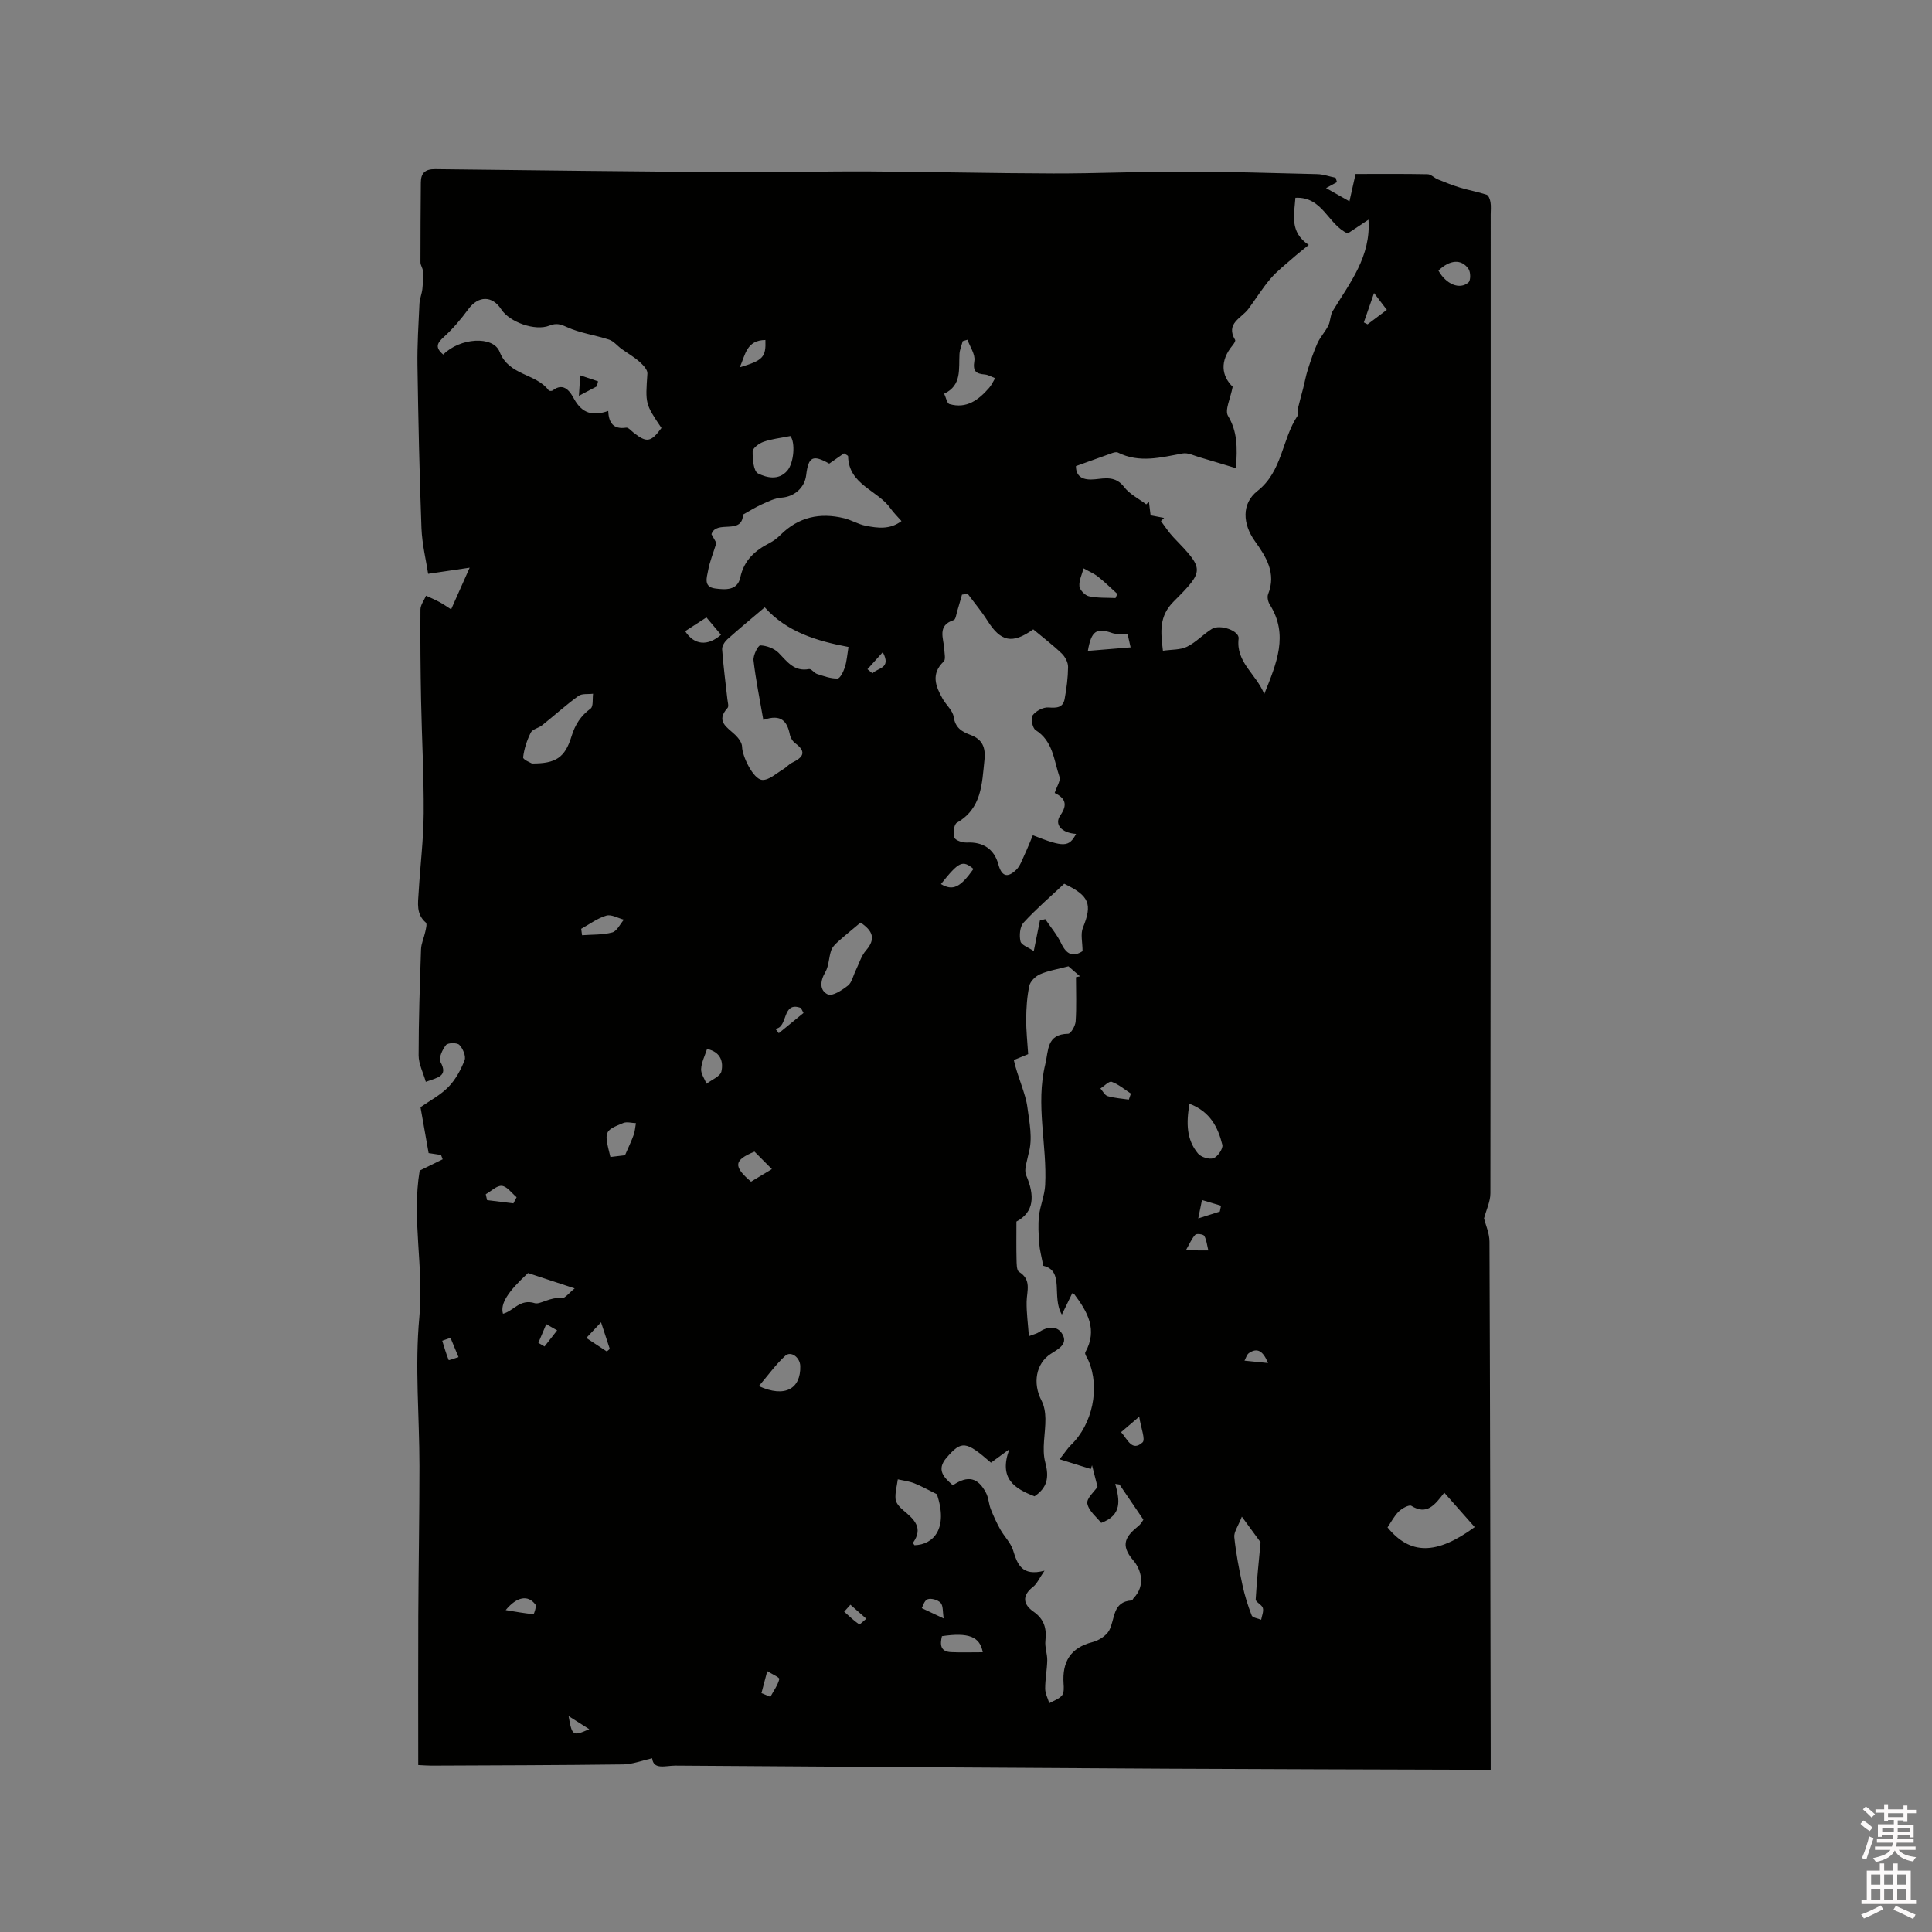 <svg enable-background="new 0 0 400 400" viewBox="0 0 400 400" xmlns="http://www.w3.org/2000/svg"><rect x="0" y="0" width="400" height="400" fill="#808080" stroke="none"/><path d="m385.2 377.6.6-.7c.6.4 1.3.9 1.9 1.5l-.6.7c-.8-.5-1.4-1-1.9-1.5zm.3 7.1c.6-1.4 1.1-2.9 1.5-4.5.3.1.6.3.9.4-.5 1.4-1 2.9-1.5 4.4zm.2-10.1.6-.6c.7.5 1.3 1.1 1.9 1.6l-.7.7c-.6-.6-1.2-1.2-1.8-1.7zm8.4-.8h.8v.9h1.8v.7h-1.8v1.8h-.8v-.3h-1.2v.9h3.3v2.6h-.8v-.4h-2.5c0 .3 0 .6-.1.8h3.4v.7h-3.5c0 .3-.1.6-.1.8h4v.7h-3.5c.7.9 1.9 1.3 3.6 1.5-.2.2-.4.5-.6.9-1.9-.3-3.2-1.1-3.8-2.3-.5 1.1-1.8 2-3.9 2.4-.2-.3-.4-.5-.6-.8 1.9-.4 3.1-.9 3.6-1.7h-3.2v-.7h3.5c.1-.2.1-.5.2-.8h-3.3v-.7h3.4c0-.2 0-.5 0-.8h-2.4v.3h-.8v-2.6h3.3v-.9h-1.2v.3h-.8v-1.8h-1.8v-.7h1.8v-.9h.8v.9h3.2zm-4.4 5.5h2.4c0-.3 0-.6 0-.9h-2.4zm1.2-3.1h3.2v-.8h-3.2zm4.4 2.2h-2.4v.9h2.5v-.9z" fill="#fcfafa"/><path d="m389.2 385.8h.9v1.5h1.9v-1.5h.9v1.5h2.7v6h1.1v.9h-11.3v-.9h1.1v-6h2.7zm.2 8.7.5.8c-1.2.6-2.5 1.3-4 1.9-.2-.3-.3-.6-.6-.8 1.6-.6 3-1.3 4.1-1.9zm-2-4.3h1.9v-2.1h-1.9zm0 3.1h1.9v-2.2h-1.9zm2.7-3.1h1.9v-2.1h-1.9zm0 3.1h1.9v-2.2h-1.9zm2.4 1.3c1.4.6 2.7 1.2 4.1 1.8l-.5.9c-1.5-.7-2.8-1.4-4.1-1.9zm2.2-6.5h-1.9v2.1h1.9zm-1.9 5.2h1.9v-2.2h-1.9z" fill="#fcfafa"/><g fill="#010100"><path d="m86.89 242.36c1.74-.86 3.25-1.6 4.76-2.34-.11-.3-.23-.6-.34-.9-1.01-.15-2.01-.3-2.57-.39-.6-3.36-1.14-6.41-1.68-9.5 1.9-1.33 4.12-2.49 5.78-4.19 1.48-1.52 2.58-3.55 3.35-5.54.32-.84-.36-2.43-1.1-3.18-.47-.48-2.36-.45-2.75.04-.75.93-1.57 2.73-1.14 3.51 1.61 2.95-.49 3.19-3.04 4.11-.54-1.89-1.49-3.69-1.49-5.5 0-7.31.25-14.62.5-21.93.04-1.21.61-2.39.87-3.6.14-.65.42-1.69.12-1.94-2.03-1.75-1.62-4.03-1.49-6.2.32-5.48 1.01-10.95 1.05-16.42.05-7.81-.39-15.62-.54-23.44-.12-6.25-.18-12.51-.13-18.76.01-.96.76-1.91 1.16-2.86.93.44 1.89.83 2.79 1.32.84.46 1.62 1.01 2.4 1.51 1.26-2.84 2.34-5.27 3.84-8.63-3.06.45-5.48.81-8.6 1.27-.41-2.73-1.25-6.09-1.38-9.46-.42-11.22-.66-22.46-.83-33.69-.06-4.25.21-8.52.41-12.77.05-1.03.5-2.04.61-3.07.13-1.22.16-2.47.11-3.69-.03-.61-.51-1.2-.51-1.8-.01-5.51.04-11.02.08-16.54.01-1.95.89-2.78 2.95-2.76 20.45.25 40.91.48 61.36.62 9.53.06 19.06-.2 28.59-.15 12.7.07 25.41.39 38.11.42 8.88.02 17.76-.4 26.64-.39 9.31.02 18.62.29 27.93.53 1.28.03 2.55.5 3.82.76.09.3.19.6.28.9-.63.34-1.26.69-2.26 1.23 1.75 1 3.09 1.76 4.84 2.74.45-2.01.83-3.7 1.27-5.66 5 0 9.95-.05 14.91.05.71.01 1.38.77 2.12 1.07 1.51.61 3.03 1.23 4.59 1.7 1.82.55 3.72.88 5.52 1.48.4.14.7.99.79 1.56.14.83.04 1.69.04 2.54 0 67.54.01 135.08-.06 202.63 0 1.71-.85 3.43-1.32 5.21.33 1.35 1.13 3.08 1.13 4.82.14 35.1.18 70.19.25 105.29v4.04c-1.36 0-2.39 0-3.42 0-21.2-.07-42.41-.11-63.61-.22-33.92-.18-67.84-.41-101.76-.64-2.05-.01-4.54.96-4.82-1.52-2.28.51-4.11 1.25-5.96 1.27-13.24.17-26.49.19-39.73.25-.73 0-1.47-.06-2.74-.12 0-10.27-.03-20.5.01-30.73.05-10.39.24-20.78.24-31.17 0-10.28-.98-20.64-.02-30.82.96-10.26-1.61-20.35.07-30.35zm135.87-145.86c0 2.32 1.57 2.97 3.95 2.73 2.18-.23 4.29-.68 6.03 1.6 1.14 1.49 3.02 2.41 4.57 3.59.19-.18.37-.35.56-.53.12.92.23 1.84.35 2.8.99.19 1.89.37 2.79.54-.22.22-.43.44-.65.65.85 1.12 1.61 2.33 2.57 3.34 6.37 6.64 6.57 6.81.07 13.31-3.07 3.07-2.7 6.25-2.23 10.2 1.81-.27 3.59-.15 4.98-.83 1.87-.91 3.35-2.57 5.14-3.68 1.69-1.05 5.74.36 5.55 1.99-.59 4.94 3.64 7.3 5.31 11.49 2.55-6.38 5.11-12.25 1.13-18.56-.36-.57-.56-1.55-.33-2.13 1.75-4.37-.45-7.78-2.76-11.01-2.48-3.47-2.81-7.71.55-10.35 5.2-4.08 5.04-10.7 8.33-15.6.25-.37-.04-1.05.07-1.55.32-1.39.72-2.76 1.08-4.15.32-1.25.54-2.53.93-3.76.6-1.87 1.21-3.76 2.02-5.55.59-1.29 1.62-2.37 2.25-3.64.46-.93.38-2.14.91-3.01 3.54-5.83 7.94-11.28 7.4-18.91-1.42.94-2.88 1.91-4.29 2.85-4.07-1.77-5.17-7.67-10.84-7.38-.25 3.56-1.24 7.08 2.76 9.76-1.29 1.06-2.33 1.86-3.31 2.73-1.56 1.38-3.24 2.66-4.58 4.23-1.69 1.97-3.06 4.21-4.61 6.3-1.43 1.92-4.78 2.98-2.74 6.41.12.2-.24.78-.5 1.09-2.75 3.29-2.29 6.39-.01 8.6-.46 2.49-1.68 4.84-.96 6.04 1.93 3.23 1.96 6.45 1.64 10.82-2.74-.82-5.15-1.57-7.57-2.27-1.14-.33-2.38-.98-3.45-.78-4.51.82-8.97 2.05-13.43-.19-.3-.15-.81-.01-1.17.11-2.45.88-4.87 1.76-7.51 2.7zm-6.51 228.7c-1.11 1.61-1.56 2.71-2.36 3.33-2.38 1.84-2.04 3.66.08 5.14 2.23 1.56 2.75 3.48 2.47 6.02-.15 1.32.4 2.7.38 4.05-.04 1.96-.43 3.91-.43 5.86 0 1.01.55 2.02.85 3.03.9-.52 2.01-.86 2.63-1.61.45-.54.39-1.63.33-2.46-.3-4.48 1.41-7.41 5.99-8.58 1.29-.33 2.82-1.29 3.44-2.4 1.28-2.34.61-6 4.7-6.23.14-.01.24-.34.38-.49 2.53-2.61 1.53-5.94-.07-7.79-2.87-3.33-1.47-5.06 1.07-7.14.61-.5 1-1.29 1.01-1.31-1.83-2.69-3.39-4.98-4.94-7.27-.29-.04-.59-.09-.88-.13.89 3.27 1.52 6.44-2.91 8.08-.89-1.15-2.57-2.44-2.87-4-.21-1.08 1.49-2.53 2.11-3.47-.41-1.61-.78-3.04-1.14-4.47-.08.26-.17.52-.25.78-1.97-.61-3.93-1.23-6.47-2.02 1.2-1.5 1.7-2.31 2.36-2.95 4.46-4.28 6.06-11.84 3.63-17.46-.25-.58-.85-1.38-.66-1.73 2.61-4.69.44-8.41-2.29-12.04-.05-.06-.15-.08-.41-.2-.61 1.27-1.23 2.54-2.15 4.43-2.2-3.67.63-9.06-3.85-10.1-.38-1.99-.75-3.29-.84-4.62-.14-1.9-.26-3.84-.05-5.72.25-2.15 1.17-4.24 1.28-6.38.42-8.32-2.02-16.63.02-25 .71-2.92.24-6.24 4.74-6.32.56-.01 1.49-1.64 1.55-2.57.2-3.04.07-6.1.07-9.15.28-.06.56-.11.84-.17-1.01-.88-2.03-1.76-2.4-2.08-2.41.64-4.25.92-5.89 1.65-.93.41-2.01 1.45-2.21 2.39-.48 2.23-.63 4.57-.65 6.86-.02 2.43.26 4.86.41 7.29-.99.41-2.01.83-2.97 1.22.79 3.55 2.44 6.88 2.81 9.77.38 3.05 1.18 6.44.22 9.7-.27 1.46-.99 3.2-.47 4.4 1.79 4.17 1.69 7.6-2.02 9.57 0 2.99-.04 5.36.02 7.73.03.92-.01 2.35.51 2.68 2.66 1.64 1.62 3.95 1.58 6.19-.04 2.27.28 4.54.47 7.13 1.21-.46 1.65-.54 1.98-.77 1.79-1.24 3.88-1.53 4.97.38 1.2 2.08-.97 3.11-2.45 4.07-3.04 1.98-3.76 6.08-1.88 9.67.57 1.09.78 2.47.8 3.73.04 3.03-.79 6.24-.03 9.05.87 3.23.35 5.27-2.22 7.02-4.13-1.59-7.47-3.65-5.22-9.74-1.91 1.4-2.87 2.1-3.8 2.78-5.21-4.53-6.08-4.61-9.17-1.06-2.24 2.57-.54 4.14 1.28 5.74 3.1-2.11 5.2-1.64 6.88 1.6.52 1 .54 2.25.96 3.32.57 1.44 1.22 2.87 1.98 4.22.82 1.46 2.13 2.73 2.63 4.27.91 2.9 1.76 5.51 6.52 4.28zm-15.9-202.26c-.39.06-.79.12-1.18.17-.33 1.13-.63 2.27-.98 3.4-.2.65-.32 1.73-.72 1.86-3.53 1.15-2.08 3.79-1.97 6.06.04.86.33 2.1-.11 2.52-2.7 2.57-1.69 5.13-.23 7.72.73 1.29 2.09 2.42 2.29 3.76.34 2.28 1.7 3.06 3.51 3.74 2.38.9 3.14 2.5 2.86 5.17-.53 5-.54 10.01-5.71 13-.61.36-.85 2.19-.52 3.07.22.6 1.72 1.08 2.62 1.03 3.3-.16 5.62 1.34 6.48 4.49.68 2.51 1.87 2.94 3.72 1.14.78-.76 1.17-1.94 1.65-2.97.64-1.37 1.2-2.79 1.78-4.17 6.42 2.54 7.49 2.48 8.95-.28-3-.21-4.59-1.95-3.24-3.87 1.62-2.32.87-3.6-1.19-4.61.4-1.28 1.27-2.52.98-3.38-1.16-3.41-1.32-7.36-4.93-9.63-.65-.41-1.05-2.45-.62-3.05.65-.9 2.18-1.72 3.27-1.64 1.71.13 3.02.08 3.36-1.76.4-2.18.69-4.41.71-6.62.01-.94-.6-2.1-1.3-2.78-1.88-1.8-3.97-3.39-5.91-5.01-4.37 3.12-6.75 2.55-9.51-1.84-1.22-1.93-2.7-3.68-4.06-5.52zm-108.58-49.53c3.4-3.47 10.35-3.99 11.68-.55 1.92 4.95 7.51 4.41 10.15 7.96.11.14.65.16.82.03 2.43-1.92 3.78.54 4.43 1.73 1.67 3.02 3.84 3.62 7.08 2.5.09 2.47 1.08 3.86 3.71 3.46.45-.07 1.04.65 1.54 1.04 2.72 2.14 3.58 2 5.77-.97-3.4-5.03-3.33-5.02-2.91-11.29.05-.78-.93-1.79-1.66-2.44-1.13-1-2.46-1.76-3.69-2.64-.87-.63-1.62-1.6-2.58-1.92-2.89-.95-6.01-1.35-8.74-2.6-1.39-.63-2.2-.86-3.63-.3-2.99 1.18-8.26-.75-9.95-3.36-1.88-2.91-4.75-2.85-6.81-.07-1.52 2.06-3.19 4.06-5.08 5.77-1.42 1.28-1.88 2.17-.13 3.65zm66.56 52.33c-2.77 2.35-5.3 4.43-7.74 6.62-.55.5-1.13 1.4-1.08 2.08.25 3.46.71 6.9 1.09 10.35.06.6.33 1.45.04 1.77-2.53 2.79-.09 4 1.57 5.58.67.64 1.42 1.63 1.43 2.47.02 1.91 2.3 6.74 4.17 6.86 1.42.09 2.95-1.39 4.4-2.24.63-.37 1.11-1 1.76-1.31 2.17-1.05 3.21-2.17.68-4.04-.54-.39-.99-1.14-1.12-1.79-.54-2.71-1.76-4.36-5.49-3.03-.76-4.39-1.57-8.34-2.03-12.33-.12-1.03.94-3.12 1.4-3.11 1.3.04 2.89.63 3.8 1.55 1.79 1.83 3.21 3.93 6.29 3.35.47-.09 1.06.83 1.68 1.02 1.38.44 2.82.98 4.22.94.54-.02 1.23-1.44 1.52-2.33.4-1.26.49-2.63.75-4.2-6.63-1.25-12.77-3.11-17.34-8.21zm28.31-17.86c-.89-1.02-1.66-1.75-2.25-2.6-2.67-3.81-8.68-4.91-8.8-10.81 0-.18-.48-.35-.85-.61-1.02.71-2.05 1.42-3.06 2.13-3.4-1.92-4.31-1.45-4.77 2.39-.32 2.66-2.53 4.47-5.08 4.65-1.39.1-2.78.79-4.09 1.38-1.38.62-2.67 1.45-3.91 2.13-.16 4.33-5.53.98-6.53 4.06.44.78.9 1.6 1.02 1.81-.7 2.26-1.4 3.94-1.71 5.69-.25 1.41-1.04 3.41 1.46 3.74 2.12.28 4.62.44 5.2-2.28.77-3.59 3.05-5.59 6.07-7.14.83-.43 1.61-1.03 2.28-1.7 3.72-3.69 8.16-4.64 13.13-3.43 1.53.37 2.95 1.26 4.48 1.56 2.44.47 4.98.86 7.41-.97zm118.68 208.29c-2.06-2.33-4.09-4.63-6.3-7.13-1.97 2.56-3.6 4.72-6.81 2.73-.47-.29-1.95.52-2.62 1.18-.95.94-1.58 2.2-2.32 3.28 4.69 5.73 10.12 5.73 18.05-.06zm-84.99-133.2c-2.8 2.63-5.78 5.18-8.42 8.06-.76.83-.91 2.66-.63 3.87.18.77 1.65 1.25 2.75 2.01.52-2.59.89-4.46 1.27-6.33.37-.09.74-.19 1.11-.28 1.11 1.65 2.44 3.21 3.29 4.99 1.13 2.38 2.47 2.89 4.43 1.64 0-1.82-.46-3.55.08-4.87 1.97-4.85 1.37-6.59-3.88-9.09zm-110.2-24.9c4.93.03 6.84-1.19 8.2-5.63.76-2.46 1.91-4.23 3.95-5.74.6-.44.36-2.02.51-3.07-1.03.13-2.3-.08-3.04.46-2.6 1.89-4.99 4.06-7.5 6.06-.73.59-1.99.8-2.35 1.51-.8 1.6-1.39 3.38-1.59 5.14-.06.47 1.6 1.13 1.82 1.27zm68.04 32.94c-1.48 1.25-3.04 2.5-4.53 3.83-.6.54-1.28 1.17-1.54 1.9-.52 1.48-.47 3.23-1.23 4.53-1.1 1.88-1.21 3.8.53 4.62.92.44 2.95-.89 4.16-1.84.82-.65 1.07-2.02 1.58-3.06.7-1.42 1.15-3.06 2.16-4.22 2.09-2.4 1.39-4.06-1.13-5.76zm15.8 118.35c-1.71-.84-3.15-1.66-4.67-2.26-1.08-.43-2.27-.56-3.42-.82-.18 1.38-.6 2.78-.46 4.13.08.81.9 1.69 1.6 2.28 2.18 1.83 4.23 3.6 2.01 6.72-.05.07.19.33.3.51 3.92-.09 7.05-3.46 4.64-10.56zm67.02 9.95c-1.02-1.39-2.18-2.98-3.88-5.3-.77 1.99-1.67 3.17-1.56 4.24.34 3.32.98 6.62 1.68 9.88.46 2.15 1.12 4.28 1.92 6.33.19.48 1.28.6 1.96.89.14-.82.55-1.71.35-2.43-.19-.69-1.52-1.23-1.48-1.79.22-4.04.67-8.07 1.01-11.82zm-60.69-248.97c-.33.1-.65.19-.98.29-.23.89-.62 1.76-.67 2.66-.18 3.09.52 6.49-3.17 8.22.36.74.57 1.99 1.1 2.15 3.54 1.03 6.04-.87 8.21-3.36.51-.58.83-1.33 1.24-2-.72-.27-1.42-.71-2.15-.77-1.85-.15-2.5-.68-2.15-2.81.22-1.35-.91-2.92-1.43-4.38zm-36.67 19.94c-2.1.42-3.9.61-5.55 1.19-.91.32-2.24 1.29-2.25 1.99-.03 1.58.18 4.11 1.12 4.57 1.76.86 4.24 1.51 6.05-.58 1.4-1.64 1.69-5.9.63-7.17zm-44.65 176.47c-3.73-1.23-6.53-2.15-9.66-3.18-4.16 3.85-5.8 6.35-5.18 8.43 2.19-.56 3.51-3.17 6.59-2.19 1.06.34 3.32-1.38 5.46-1.01.73.12 1.71-1.21 2.79-2.05zm127.29-38.23c-.7 4.02-.62 7.45 1.77 10.31.63.75 2.35 1.28 3.21.96.87-.32 2.02-2 1.82-2.78-.89-3.61-2.51-6.87-6.8-8.49zm-89.16 58.46c5.46 2.48 8.69.51 8.58-4.13-.04-1.82-1.94-3.23-3.12-2.14-1.92 1.76-3.47 3.93-5.46 6.27zm-27.71-47.8c.74-1.71 1.34-2.94 1.8-4.23.27-.77.31-1.61.46-2.42-.88-.02-1.86-.33-2.61-.03-4 1.62-4 1.74-2.67 7.04 1.17-.13 2.37-.28 3.02-.36zm101.56-115.36c.12-.29.25-.58.37-.86-1.32-1.19-2.59-2.46-3.99-3.56-.9-.71-2-1.16-3-1.73-.32 1.24-.97 2.51-.86 3.7.08.78 1.16 1.91 1.97 2.08 1.78.39 3.67.28 5.51.37zm-5.73 10.94c3.05-.25 5.83-.48 8.85-.73-.28-1.24-.5-2.21-.63-2.78-1.28-.06-2.32.12-3.19-.19-3.21-1.13-4.32-.49-5.03 3.7zm-21.76 207.32c-.59-3.28-3-4.13-8.45-3.33-.41 1.71-.38 3.21 1.92 3.31 2.08.09 4.17.02 6.53.02zm-47.26-103.65c-4.29 1.77-4.44 3.04-.72 6.22 1.34-.8 2.72-1.64 4.32-2.6-1.42-1.42-2.53-2.55-3.6-3.62zm141.6-182.41c1.57 2.82 4.4 4.04 6.22 2.45.48-.42.46-2.13.01-2.79-1.48-2.13-3.88-1.91-6.23.34zm-177.48 136.28c.06.44.12.89.18 1.33 2.09-.16 4.26-.05 6.25-.58.97-.26 1.62-1.72 2.41-2.64-1.22-.32-2.6-1.15-3.64-.84-1.84.54-3.47 1.78-5.2 2.73zm26.06 24.87c-.45 1.41-1.15 2.76-1.23 4.15-.06 1 .72 2.04 1.12 3.06 1.08-.84 2.85-1.52 3.08-2.55.42-1.91-.05-4.01-2.97-4.66zm-4.53-86.49c1.86 2.91 4.69 3.14 7.42.74-.99-1.18-1.99-2.36-3.02-3.59-1.58 1.02-2.9 1.87-4.4 2.85zm52.95 52.36c2.47 1.44 3.99.73 6.74-3.14-2.27-1.88-3-1.54-6.74 3.14zm-36.34-112.65c-3.93.05-4.14 3.06-5.31 5.66 4.83-1.45 5.44-2.09 5.31-5.66zm73.64 226.12c1.37 1.54 2.25 4.09 4.44 2.12.65-.58-.34-3-.69-5.32-1.74 1.48-2.6 2.22-3.75 3.2zm-125.81-47.37c.22-.42.44-.84.66-1.27-1.01-.84-1.96-2.23-3.05-2.35-1.04-.11-2.22 1.1-3.34 1.73.09.41.18.81.27 1.22 1.83.23 3.64.45 5.46.67zm127.41-21.48c.14-.42.29-.84.43-1.25-1.32-.85-2.55-1.92-3.99-2.44-.53-.19-1.53.89-2.32 1.39.49.55.9 1.4 1.5 1.58 1.41.41 2.91.5 4.38.72zm-129.01 105.69c2.1.35 3.92.67 5.76.85.08.01.67-1.62.38-2.01-1.51-2.02-3.8-1.67-6.14 1.16zm52.95 17.19c.62.26 1.23.52 1.85.77.66-1.22 1.53-2.39 1.85-3.69.08-.32-1.62-1.08-2.5-1.63-.4 1.51-.8 3.03-1.2 4.55zm129.48-286.39c-.89-1.17-1.56-2.05-2.65-3.48-.84 2.42-1.48 4.25-2.11 6.08.26.13.52.27.77.4 1.25-.94 2.49-1.87 3.99-3zm-165.74 212.86c1.53 1.01 2.89 1.9 4.25 2.8.2-.18.41-.36.61-.53-.56-1.7-1.12-3.41-1.81-5.51-1.12 1.19-1.96 2.09-3.05 3.24zm44.97-67.29c-.18-.34-.36-.69-.54-1.03-4.01-1.5-2.58 4.1-5.29 4.3.24.31.47.61.71.92 1.71-1.39 3.42-2.79 5.12-4.19zm29.02 125.36c-.23-1.38-.08-2.62-.63-3.23-.56-.61-1.97-1.02-2.71-.74-.7.27-1.01 1.55-1.19 1.84 1.63.77 2.64 1.24 4.53 2.13zm57.17-84.24c.08-.4.17-.81.25-1.21-1.31-.39-2.62-.79-3.94-1.18-.22 1.08-.44 2.16-.78 3.81 2.16-.69 3.32-1.05 4.47-1.42zm-2.38 8.05c-.27-1.09-.36-2.17-.84-3.02-.2-.35-1.59-.52-1.86-.23-.73.78-1.16 1.85-1.96 3.24 1.89.01 3.02.01 4.66.01zm-156.9 18.09c-.57.2-1.14.41-1.71.61.42 1.35.81 2.71 1.34 4.01.03.06 1.33-.4 2.03-.62-.55-1.33-1.1-2.66-1.66-4zm18.19 1.04c.43.25.85.5 1.28.75l2.61-3.33c-.75-.43-1.5-.86-2.25-1.29-.55 1.29-1.09 2.58-1.64 3.87zm64.61 54.22c-.43.48-.86.96-1.29 1.44 1.01.89 1.98 1.85 3.09 2.61.16.11.98-.75 1.49-1.15-1.11-.97-2.2-1.93-3.29-2.9zm3.53-193.69c.35.29.69.57 1.04.86 1.05-1.18 3.97-.95 2.13-4.38-1.06 1.17-2.12 2.34-3.17 3.52zm82.93 143.65c-1.08-2.64-2.28-3.18-3.94-2.07-.46.31-.63 1.04-.93 1.58 1.43.14 2.87.29 4.87.49zm-144.81 73.1c.73 4.14.86 4.2 4.28 2.71-1.53-.97-2.91-1.84-4.28-2.71z"/><path d="m123.57 79.99c-1.09.57-2.18 1.14-3.71 1.95.09-1.42.16-2.48.27-4.23 1.43.48 2.56.86 3.69 1.24-.08.34-.17.69-.25 1.04z"/></g></svg>